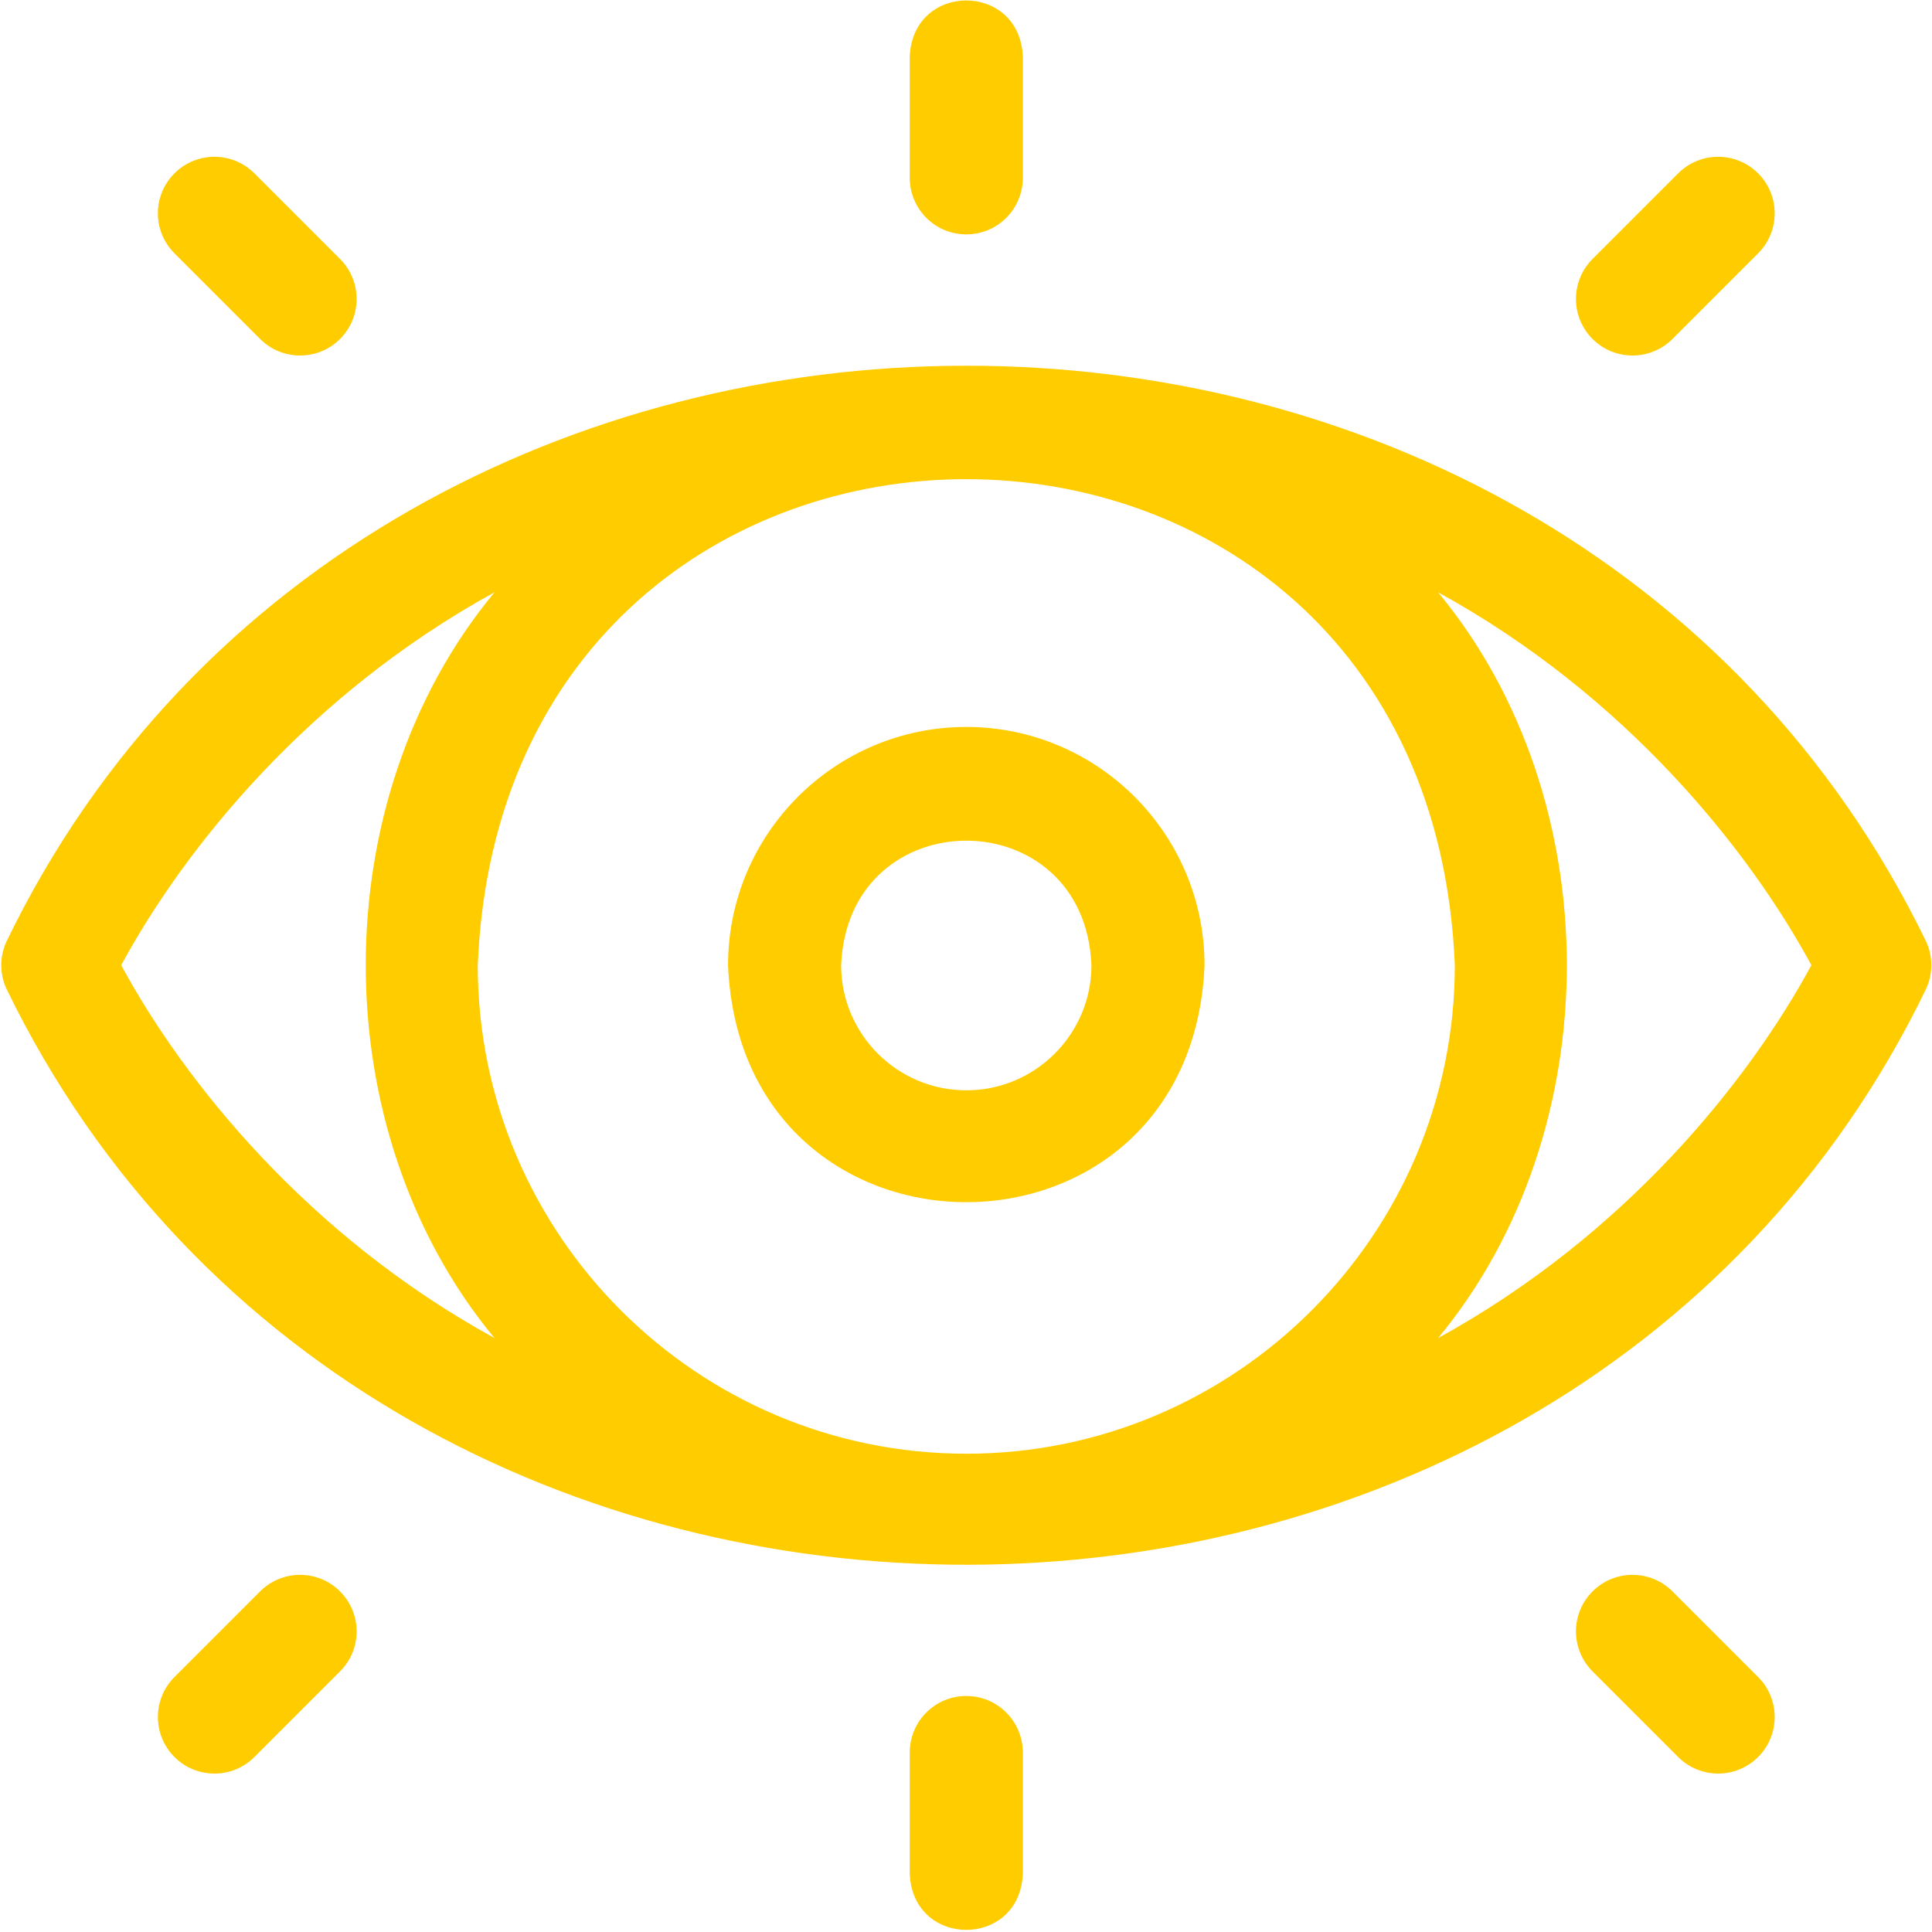 <svg xmlns="http://www.w3.org/2000/svg" width="474" height="474" viewBox="0 0 474 474" fill="none"><path d="M472.634 231.165C381.097 42.096 92.282 43.063 1.508 231.165C-0.086 234.753 -0.086 238.847 1.508 242.434C93.021 431.464 381.761 430.653 472.634 242.434C474.229 238.846 474.229 234.753 472.634 231.165ZM29.733 236.8C45.218 208.189 75.536 170.428 121.316 145.32C79.206 196.147 79.213 277.461 121.316 328.278C75.448 303.122 45.163 265.31 29.733 236.8ZM237.072 356.658C170.981 356.658 117.213 302.89 117.213 236.799C123.797 77.79 350.372 77.837 356.931 236.8C356.931 302.89 303.162 356.658 237.072 356.658ZM352.827 328.279C394.938 277.451 394.93 196.138 352.827 145.321C398.695 170.476 428.979 208.289 444.411 236.799C428.925 265.409 398.607 303.17 352.827 328.279Z" fill="#FFCC00"></path><path d="M237.072 57.504C244.733 57.504 250.944 51.292 250.944 43.631V13.913C250.211 -4.493 223.925 -4.479 223.199 13.913V43.631C223.199 51.292 229.41 57.504 237.072 57.504Z" fill="#FFCC00"></path><path d="M237.072 416.093C229.41 416.093 223.199 422.304 223.199 429.966V459.684C223.933 478.09 250.218 478.076 250.944 459.684V429.966C250.944 422.304 244.733 416.093 237.072 416.093Z" fill="#FFCC00"></path><path d="M63.811 83.16C69.228 88.576 78.011 88.577 83.43 83.16C88.847 77.742 88.847 68.959 83.43 63.541L62.419 42.53C57.003 37.113 48.219 37.112 42.801 42.53C37.384 47.947 37.384 56.731 42.801 62.148L63.811 83.16Z" fill="#FFCC00"></path><path d="M63.812 390.439L42.802 411.449C37.384 416.867 37.384 425.65 42.802 431.068C48.217 436.485 57.002 436.486 62.42 431.068L83.431 410.057C88.848 404.64 88.848 395.856 83.431 390.439C78.014 385.021 69.23 385.021 63.812 390.439Z" fill="#FFCC00"></path><path d="M410.332 83.16L431.343 62.149C436.76 56.732 436.76 47.948 431.343 42.531C425.925 37.113 417.142 37.114 411.724 42.531L390.714 63.54C385.296 68.958 385.296 77.741 390.714 83.159C396.14 88.585 404.922 88.568 410.332 83.16Z" fill="#FFCC00"></path><path d="M410.332 390.439C404.915 385.021 396.131 385.021 390.714 390.439C385.296 395.856 385.296 404.64 390.714 410.057L411.724 431.068C417.14 436.485 425.925 436.486 431.343 431.068C436.76 425.65 436.76 416.867 431.343 411.449L410.332 390.439Z" fill="#FFCC00"></path><path d="M237.071 178.349C204.841 178.349 178.621 204.57 178.621 236.799C181.832 314.341 292.321 314.318 295.521 236.799C295.52 204.569 269.3 178.349 237.071 178.349ZM237.071 267.503C220.14 267.503 206.366 253.729 206.366 236.799C208.053 196.064 266.095 196.076 267.775 236.799C267.775 253.73 254.002 267.503 237.071 267.503Z" fill="#FFCC00"></path></svg>